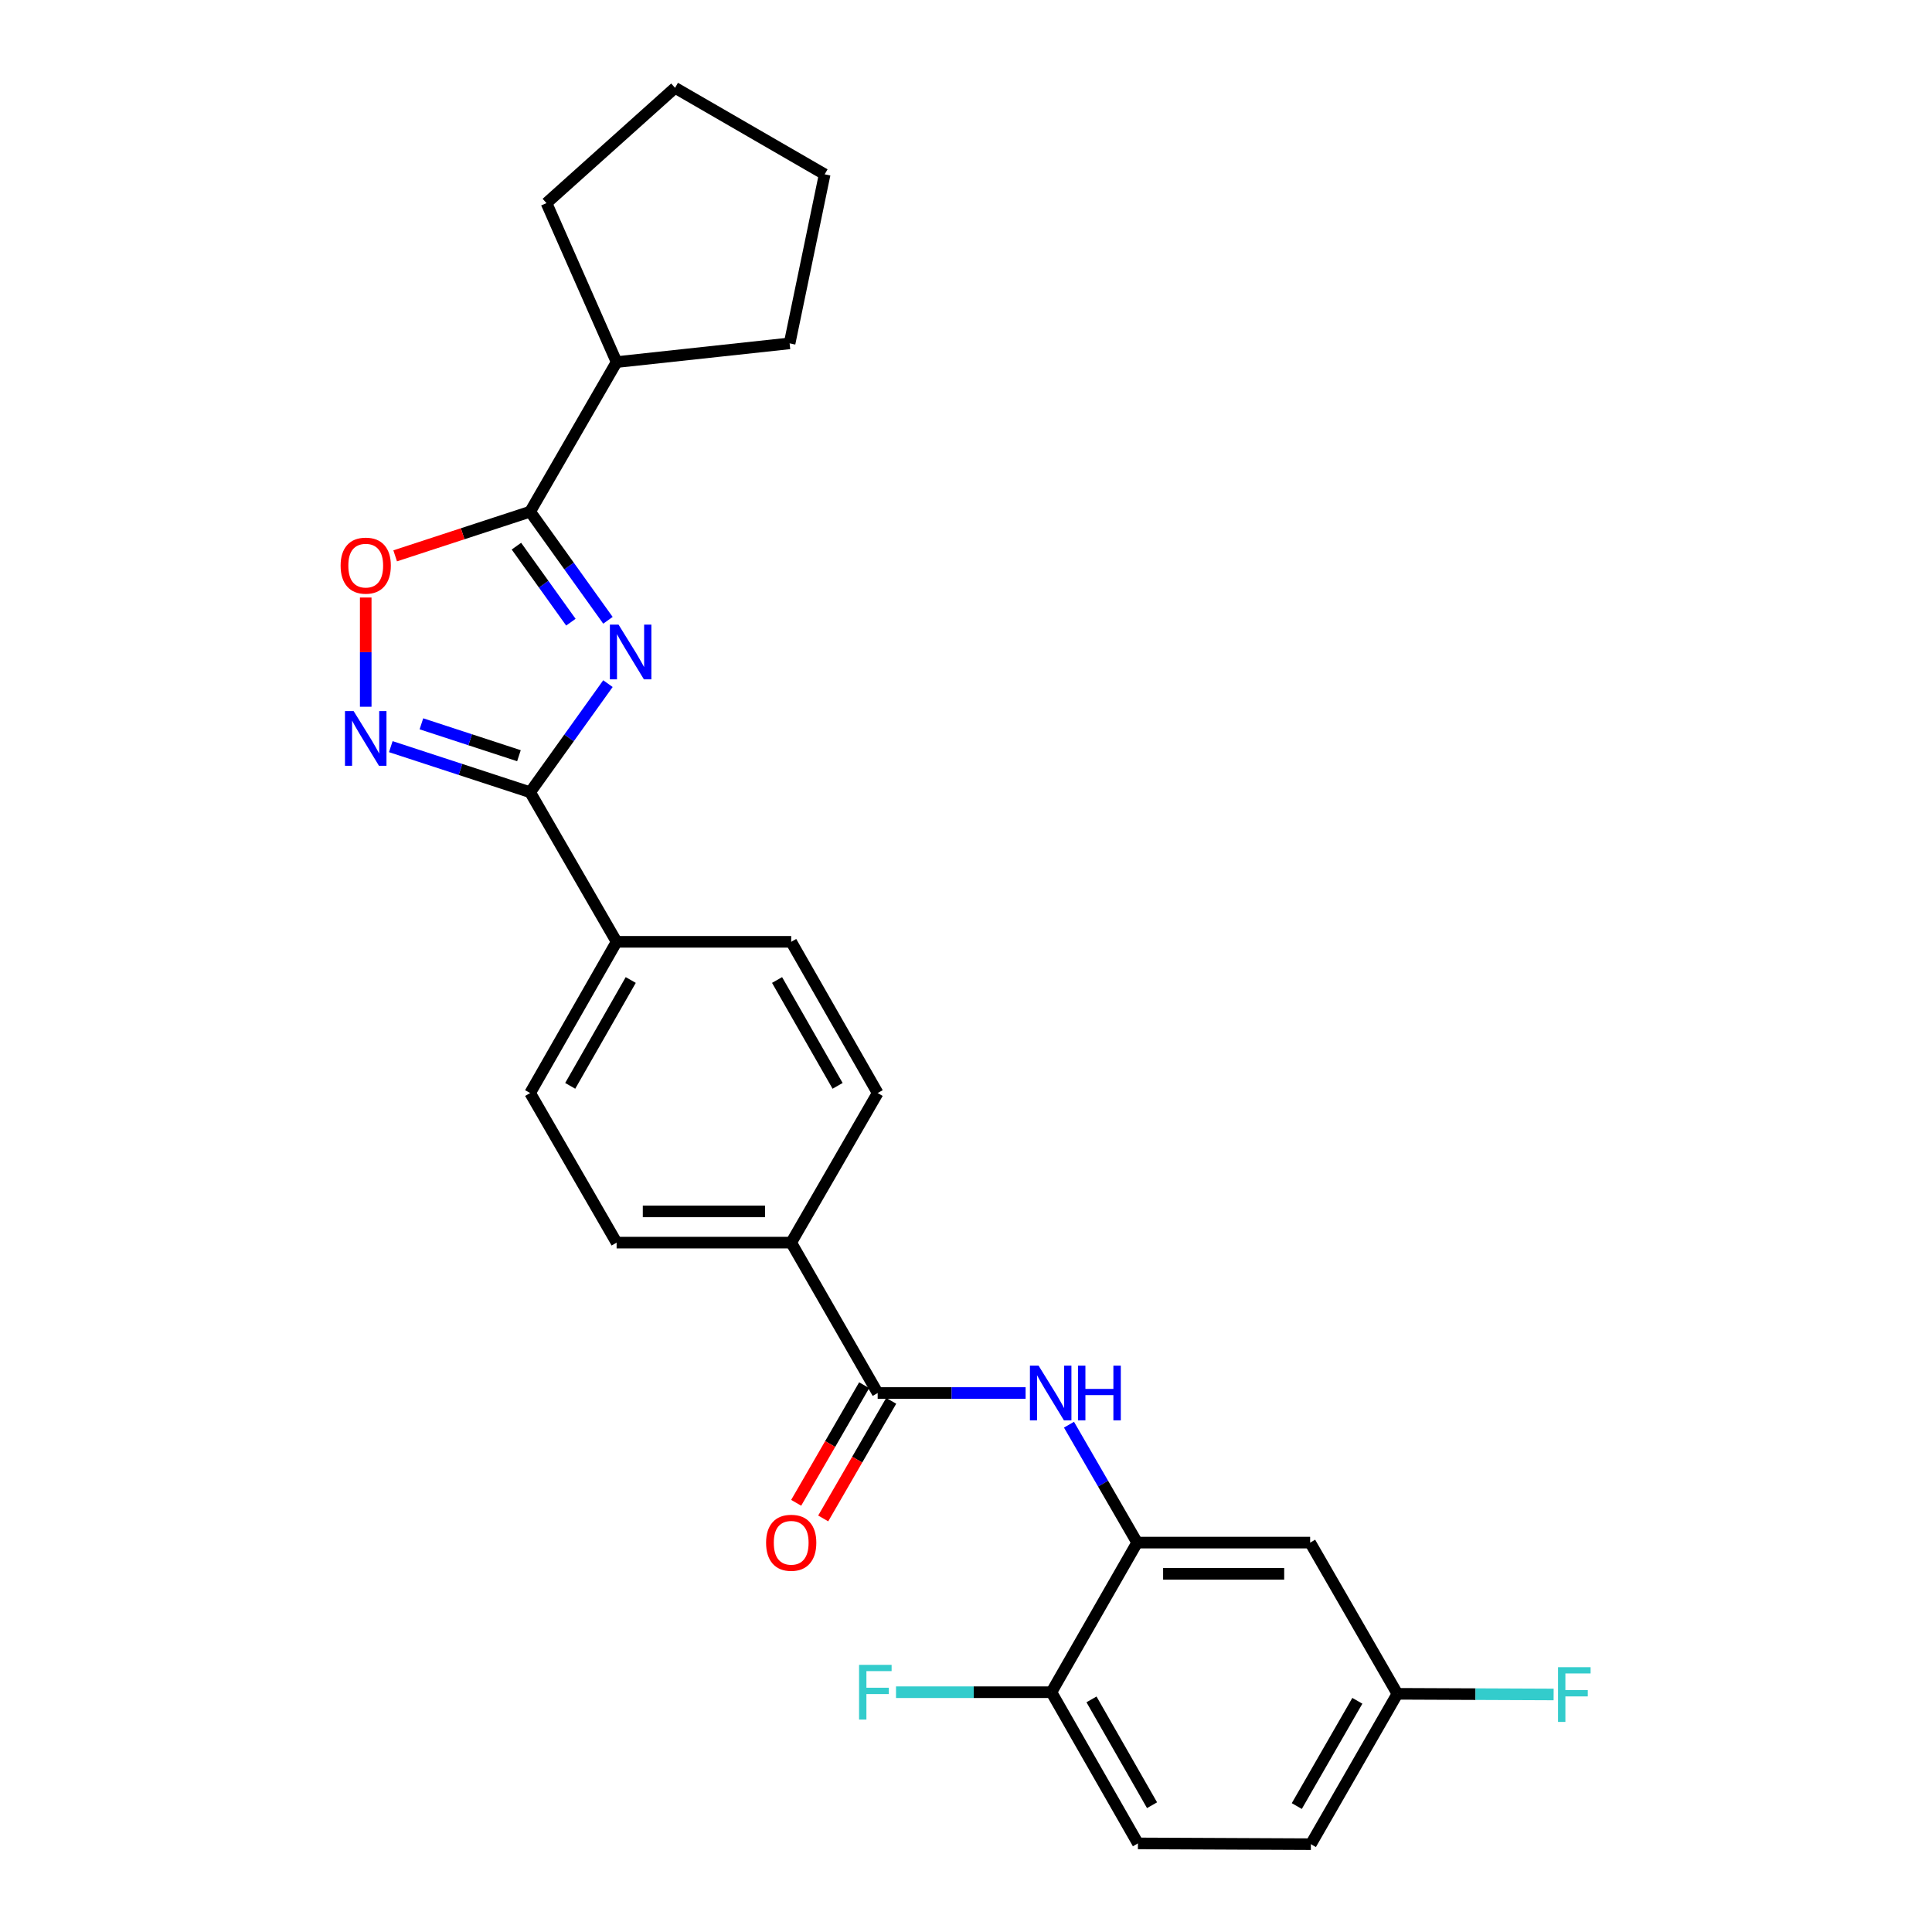 <?xml version='1.0' encoding='iso-8859-1'?>
<svg version='1.1' baseProfile='full'
              xmlns='http://www.w3.org/2000/svg'
                      xmlns:rdkit='http://www.rdkit.org/xml'
                      xmlns:xlink='http://www.w3.org/1999/xlink'
                  xml:space='preserve'
width='1000px' height='1000px' viewBox='0 0 1000 1000'>
<!-- END OF HEADER -->
<rect style='opacity:1.0;fill:#FFFFFF;stroke:none' width='1000' height='1000' x='0' y='0'> </rect>
<path class='bond-0' d='M 314.667,353.851 L 294.532,381.953' style='fill:none;fill-rule:evenodd;stroke:#0000FF;stroke-width:6px;stroke-linecap:butt;stroke-linejoin:miter;stroke-opacity:1' />
<path class='bond-0' d='M 294.532,381.953 L 274.396,410.055' style='fill:none;fill-rule:evenodd;stroke:#000000;stroke-width:6px;stroke-linecap:butt;stroke-linejoin:miter;stroke-opacity:1' />
<path class='bond-1' d='M 314.67,321.065 L 294.533,292.954' style='fill:none;fill-rule:evenodd;stroke:#0000FF;stroke-width:6px;stroke-linecap:butt;stroke-linejoin:miter;stroke-opacity:1' />
<path class='bond-1' d='M 294.533,292.954 L 274.396,264.844' style='fill:none;fill-rule:evenodd;stroke:#000000;stroke-width:6px;stroke-linecap:butt;stroke-linejoin:miter;stroke-opacity:1' />
<path class='bond-1' d='M 295.489,322.044 L 281.394,302.367' style='fill:none;fill-rule:evenodd;stroke:#0000FF;stroke-width:6px;stroke-linecap:butt;stroke-linejoin:miter;stroke-opacity:1' />
<path class='bond-1' d='M 281.394,302.367 L 267.298,282.689' style='fill:none;fill-rule:evenodd;stroke:#000000;stroke-width:6px;stroke-linecap:butt;stroke-linejoin:miter;stroke-opacity:1' />
<path class='bond-2' d='M 274.396,410.055 L 238.337,398.26' style='fill:none;fill-rule:evenodd;stroke:#000000;stroke-width:6px;stroke-linecap:butt;stroke-linejoin:miter;stroke-opacity:1' />
<path class='bond-2' d='M 238.337,398.26 L 202.278,386.465' style='fill:none;fill-rule:evenodd;stroke:#0000FF;stroke-width:6px;stroke-linecap:butt;stroke-linejoin:miter;stroke-opacity:1' />
<path class='bond-2' d='M 268.603,391.155 L 243.362,382.899' style='fill:none;fill-rule:evenodd;stroke:#000000;stroke-width:6px;stroke-linecap:butt;stroke-linejoin:miter;stroke-opacity:1' />
<path class='bond-2' d='M 243.362,382.899 L 218.121,374.642' style='fill:none;fill-rule:evenodd;stroke:#0000FF;stroke-width:6px;stroke-linecap:butt;stroke-linejoin:miter;stroke-opacity:1' />
<path class='bond-8' d='M 274.396,410.055 L 319.157,487.483' style='fill:none;fill-rule:evenodd;stroke:#000000;stroke-width:6px;stroke-linecap:butt;stroke-linejoin:miter;stroke-opacity:1' />
<path class='bond-3' d='M 274.396,264.844 L 239.467,276.273' style='fill:none;fill-rule:evenodd;stroke:#000000;stroke-width:6px;stroke-linecap:butt;stroke-linejoin:miter;stroke-opacity:1' />
<path class='bond-3' d='M 239.467,276.273 L 204.538,287.702' style='fill:none;fill-rule:evenodd;stroke:#FF0000;stroke-width:6px;stroke-linecap:butt;stroke-linejoin:miter;stroke-opacity:1' />
<path class='bond-12' d='M 274.396,264.844 L 319.157,187.416' style='fill:none;fill-rule:evenodd;stroke:#000000;stroke-width:6px;stroke-linecap:butt;stroke-linejoin:miter;stroke-opacity:1' />
<path class='bond-26' d='M 189.3,365.821 L 189.3,337.549' style='fill:none;fill-rule:evenodd;stroke:#0000FF;stroke-width:6px;stroke-linecap:butt;stroke-linejoin:miter;stroke-opacity:1' />
<path class='bond-26' d='M 189.3,337.549 L 189.3,309.276' style='fill:none;fill-rule:evenodd;stroke:#FF0000;stroke-width:6px;stroke-linecap:butt;stroke-linejoin:miter;stroke-opacity:1' />
<path class='bond-4' d='M 454.285,721.023 L 409.524,643.182' style='fill:none;fill-rule:evenodd;stroke:#000000;stroke-width:6px;stroke-linecap:butt;stroke-linejoin:miter;stroke-opacity:1' />
<path class='bond-5' d='M 454.285,721.023 L 492.567,721.023' style='fill:none;fill-rule:evenodd;stroke:#000000;stroke-width:6px;stroke-linecap:butt;stroke-linejoin:miter;stroke-opacity:1' />
<path class='bond-5' d='M 492.567,721.023 L 530.848,721.023' style='fill:none;fill-rule:evenodd;stroke:#0000FF;stroke-width:6px;stroke-linecap:butt;stroke-linejoin:miter;stroke-opacity:1' />
<path class='bond-11' d='M 447.289,716.979 L 429.694,747.415' style='fill:none;fill-rule:evenodd;stroke:#000000;stroke-width:6px;stroke-linecap:butt;stroke-linejoin:miter;stroke-opacity:1' />
<path class='bond-11' d='M 429.694,747.415 L 412.099,777.85' style='fill:none;fill-rule:evenodd;stroke:#FF0000;stroke-width:6px;stroke-linecap:butt;stroke-linejoin:miter;stroke-opacity:1' />
<path class='bond-11' d='M 461.282,725.068 L 443.687,755.504' style='fill:none;fill-rule:evenodd;stroke:#000000;stroke-width:6px;stroke-linecap:butt;stroke-linejoin:miter;stroke-opacity:1' />
<path class='bond-11' d='M 443.687,755.504 L 426.091,785.94' style='fill:none;fill-rule:evenodd;stroke:#FF0000;stroke-width:6px;stroke-linecap:butt;stroke-linejoin:miter;stroke-opacity:1' />
<path class='bond-6' d='M 553.307,737.419 L 570.952,767.935' style='fill:none;fill-rule:evenodd;stroke:#0000FF;stroke-width:6px;stroke-linecap:butt;stroke-linejoin:miter;stroke-opacity:1' />
<path class='bond-6' d='M 570.952,767.935 L 588.596,798.451' style='fill:none;fill-rule:evenodd;stroke:#000000;stroke-width:6px;stroke-linecap:butt;stroke-linejoin:miter;stroke-opacity:1' />
<path class='bond-7' d='M 588.596,798.451 L 678.128,798.451' style='fill:none;fill-rule:evenodd;stroke:#000000;stroke-width:6px;stroke-linecap:butt;stroke-linejoin:miter;stroke-opacity:1' />
<path class='bond-7' d='M 602.026,814.613 L 664.698,814.613' style='fill:none;fill-rule:evenodd;stroke:#000000;stroke-width:6px;stroke-linecap:butt;stroke-linejoin:miter;stroke-opacity:1' />
<path class='bond-10' d='M 588.596,798.451 L 544.212,875.888' style='fill:none;fill-rule:evenodd;stroke:#000000;stroke-width:6px;stroke-linecap:butt;stroke-linejoin:miter;stroke-opacity:1' />
<path class='bond-18' d='M 678.128,798.451 L 723.285,876.714' style='fill:none;fill-rule:evenodd;stroke:#000000;stroke-width:6px;stroke-linecap:butt;stroke-linejoin:miter;stroke-opacity:1' />
<path class='bond-13' d='M 319.157,487.483 L 274.396,565.755' style='fill:none;fill-rule:evenodd;stroke:#000000;stroke-width:6px;stroke-linecap:butt;stroke-linejoin:miter;stroke-opacity:1' />
<path class='bond-13' d='M 326.474,507.247 L 295.141,562.038' style='fill:none;fill-rule:evenodd;stroke:#000000;stroke-width:6px;stroke-linecap:butt;stroke-linejoin:miter;stroke-opacity:1' />
<path class='bond-14' d='M 319.157,487.483 L 409.524,487.483' style='fill:none;fill-rule:evenodd;stroke:#000000;stroke-width:6px;stroke-linecap:butt;stroke-linejoin:miter;stroke-opacity:1' />
<path class='bond-9' d='M 409.524,643.182 L 454.285,565.755' style='fill:none;fill-rule:evenodd;stroke:#000000;stroke-width:6px;stroke-linecap:butt;stroke-linejoin:miter;stroke-opacity:1' />
<path class='bond-28' d='M 409.524,643.182 L 319.157,643.182' style='fill:none;fill-rule:evenodd;stroke:#000000;stroke-width:6px;stroke-linecap:butt;stroke-linejoin:miter;stroke-opacity:1' />
<path class='bond-28' d='M 395.969,627.02 L 332.712,627.02' style='fill:none;fill-rule:evenodd;stroke:#000000;stroke-width:6px;stroke-linecap:butt;stroke-linejoin:miter;stroke-opacity:1' />
<path class='bond-17' d='M 544.212,875.888 L 588.983,954.141' style='fill:none;fill-rule:evenodd;stroke:#000000;stroke-width:6px;stroke-linecap:butt;stroke-linejoin:miter;stroke-opacity:1' />
<path class='bond-17' d='M 564.957,879.6 L 596.296,934.377' style='fill:none;fill-rule:evenodd;stroke:#000000;stroke-width:6px;stroke-linecap:butt;stroke-linejoin:miter;stroke-opacity:1' />
<path class='bond-19' d='M 544.212,875.888 L 503.992,875.888' style='fill:none;fill-rule:evenodd;stroke:#000000;stroke-width:6px;stroke-linecap:butt;stroke-linejoin:miter;stroke-opacity:1' />
<path class='bond-19' d='M 503.992,875.888 L 463.772,875.888' style='fill:none;fill-rule:evenodd;stroke:#33CCCC;stroke-width:6px;stroke-linecap:butt;stroke-linejoin:miter;stroke-opacity:1' />
<path class='bond-22' d='M 319.157,187.416 L 408.698,177.727' style='fill:none;fill-rule:evenodd;stroke:#000000;stroke-width:6px;stroke-linecap:butt;stroke-linejoin:miter;stroke-opacity:1' />
<path class='bond-23' d='M 319.157,187.416 L 282.863,105.13' style='fill:none;fill-rule:evenodd;stroke:#000000;stroke-width:6px;stroke-linecap:butt;stroke-linejoin:miter;stroke-opacity:1' />
<path class='bond-16' d='M 274.396,565.755 L 319.157,643.182' style='fill:none;fill-rule:evenodd;stroke:#000000;stroke-width:6px;stroke-linecap:butt;stroke-linejoin:miter;stroke-opacity:1' />
<path class='bond-15' d='M 409.524,487.483 L 454.285,565.755' style='fill:none;fill-rule:evenodd;stroke:#000000;stroke-width:6px;stroke-linecap:butt;stroke-linejoin:miter;stroke-opacity:1' />
<path class='bond-15' d='M 402.208,507.247 L 433.541,562.038' style='fill:none;fill-rule:evenodd;stroke:#000000;stroke-width:6px;stroke-linecap:butt;stroke-linejoin:miter;stroke-opacity:1' />
<path class='bond-20' d='M 588.983,954.141 L 678.514,954.545' style='fill:none;fill-rule:evenodd;stroke:#000000;stroke-width:6px;stroke-linecap:butt;stroke-linejoin:miter;stroke-opacity:1' />
<path class='bond-21' d='M 723.285,876.714 L 763.719,876.884' style='fill:none;fill-rule:evenodd;stroke:#000000;stroke-width:6px;stroke-linecap:butt;stroke-linejoin:miter;stroke-opacity:1' />
<path class='bond-21' d='M 763.719,876.884 L 804.154,877.055' style='fill:none;fill-rule:evenodd;stroke:#33CCCC;stroke-width:6px;stroke-linecap:butt;stroke-linejoin:miter;stroke-opacity:1' />
<path class='bond-29' d='M 723.285,876.714 L 678.514,954.545' style='fill:none;fill-rule:evenodd;stroke:#000000;stroke-width:6px;stroke-linecap:butt;stroke-linejoin:miter;stroke-opacity:1' />
<path class='bond-29' d='M 702.559,880.33 L 671.22,934.812' style='fill:none;fill-rule:evenodd;stroke:#000000;stroke-width:6px;stroke-linecap:butt;stroke-linejoin:miter;stroke-opacity:1' />
<path class='bond-24' d='M 408.698,177.727 L 426.845,90.234' style='fill:none;fill-rule:evenodd;stroke:#000000;stroke-width:6px;stroke-linecap:butt;stroke-linejoin:miter;stroke-opacity:1' />
<path class='bond-25' d='M 282.863,105.13 L 349.408,45.455' style='fill:none;fill-rule:evenodd;stroke:#000000;stroke-width:6px;stroke-linecap:butt;stroke-linejoin:miter;stroke-opacity:1' />
<path class='bond-27' d='M 426.845,90.234 L 349.408,45.455' style='fill:none;fill-rule:evenodd;stroke:#000000;stroke-width:6px;stroke-linecap:butt;stroke-linejoin:miter;stroke-opacity:1' />
<path  class='atom-0' d='M 320.153 323.298
L 329.433 338.298
Q 330.353 339.778, 331.833 342.458
Q 333.313 345.138, 333.393 345.298
L 333.393 323.298
L 337.153 323.298
L 337.153 351.618
L 333.273 351.618
L 323.313 335.218
Q 322.153 333.298, 320.913 331.098
Q 319.713 328.898, 319.353 328.218
L 319.353 351.618
L 315.673 351.618
L 315.673 323.298
L 320.153 323.298
' fill='#0000FF'/>
<path  class='atom-3' d='M 183.04 368.06
L 192.32 383.06
Q 193.24 384.54, 194.72 387.22
Q 196.2 389.9, 196.28 390.06
L 196.28 368.06
L 200.04 368.06
L 200.04 396.38
L 196.16 396.38
L 186.2 379.98
Q 185.04 378.06, 183.8 375.86
Q 182.6 373.66, 182.24 372.98
L 182.24 396.38
L 178.56 396.38
L 178.56 368.06
L 183.04 368.06
' fill='#0000FF'/>
<path  class='atom-4' d='M 176.3 292.768
Q 176.3 285.968, 179.66 282.168
Q 183.02 278.368, 189.3 278.368
Q 195.58 278.368, 198.94 282.168
Q 202.3 285.968, 202.3 292.768
Q 202.3 299.648, 198.9 303.568
Q 195.5 307.448, 189.3 307.448
Q 183.06 307.448, 179.66 303.568
Q 176.3 299.688, 176.3 292.768
M 189.3 304.248
Q 193.62 304.248, 195.94 301.368
Q 198.3 298.448, 198.3 292.768
Q 198.3 287.208, 195.94 284.408
Q 193.62 281.568, 189.3 281.568
Q 184.98 281.568, 182.62 284.368
Q 180.3 287.168, 180.3 292.768
Q 180.3 298.488, 182.62 301.368
Q 184.98 304.248, 189.3 304.248
' fill='#FF0000'/>
<path  class='atom-6' d='M 537.566 706.863
L 546.846 721.863
Q 547.766 723.343, 549.246 726.023
Q 550.726 728.703, 550.806 728.863
L 550.806 706.863
L 554.566 706.863
L 554.566 735.183
L 550.686 735.183
L 540.726 718.783
Q 539.566 716.863, 538.326 714.663
Q 537.126 712.463, 536.766 711.783
L 536.766 735.183
L 533.086 735.183
L 533.086 706.863
L 537.566 706.863
' fill='#0000FF'/>
<path  class='atom-6' d='M 557.966 706.863
L 561.806 706.863
L 561.806 718.903
L 576.286 718.903
L 576.286 706.863
L 580.126 706.863
L 580.126 735.183
L 576.286 735.183
L 576.286 722.103
L 561.806 722.103
L 561.806 735.183
L 557.966 735.183
L 557.966 706.863
' fill='#0000FF'/>
<path  class='atom-12' d='M 396.524 798.531
Q 396.524 791.731, 399.884 787.931
Q 403.244 784.131, 409.524 784.131
Q 415.804 784.131, 419.164 787.931
Q 422.524 791.731, 422.524 798.531
Q 422.524 805.411, 419.124 809.331
Q 415.724 813.211, 409.524 813.211
Q 403.284 813.211, 399.884 809.331
Q 396.524 805.451, 396.524 798.531
M 409.524 810.011
Q 413.844 810.011, 416.164 807.131
Q 418.524 804.211, 418.524 798.531
Q 418.524 792.971, 416.164 790.171
Q 413.844 787.331, 409.524 787.331
Q 405.204 787.331, 402.844 790.131
Q 400.524 792.931, 400.524 798.531
Q 400.524 804.251, 402.844 807.131
Q 405.204 810.011, 409.524 810.011
' fill='#FF0000'/>
<path  class='atom-20' d='M 444.653 861.728
L 461.493 861.728
L 461.493 864.968
L 448.453 864.968
L 448.453 873.568
L 460.053 873.568
L 460.053 876.848
L 448.453 876.848
L 448.453 890.048
L 444.653 890.048
L 444.653 861.728
' fill='#33CCCC'/>
<path  class='atom-22' d='M 806.444 862.94
L 823.284 862.94
L 823.284 866.18
L 810.244 866.18
L 810.244 874.78
L 821.844 874.78
L 821.844 878.06
L 810.244 878.06
L 810.244 891.26
L 806.444 891.26
L 806.444 862.94
' fill='#33CCCC'/>
</svg>
